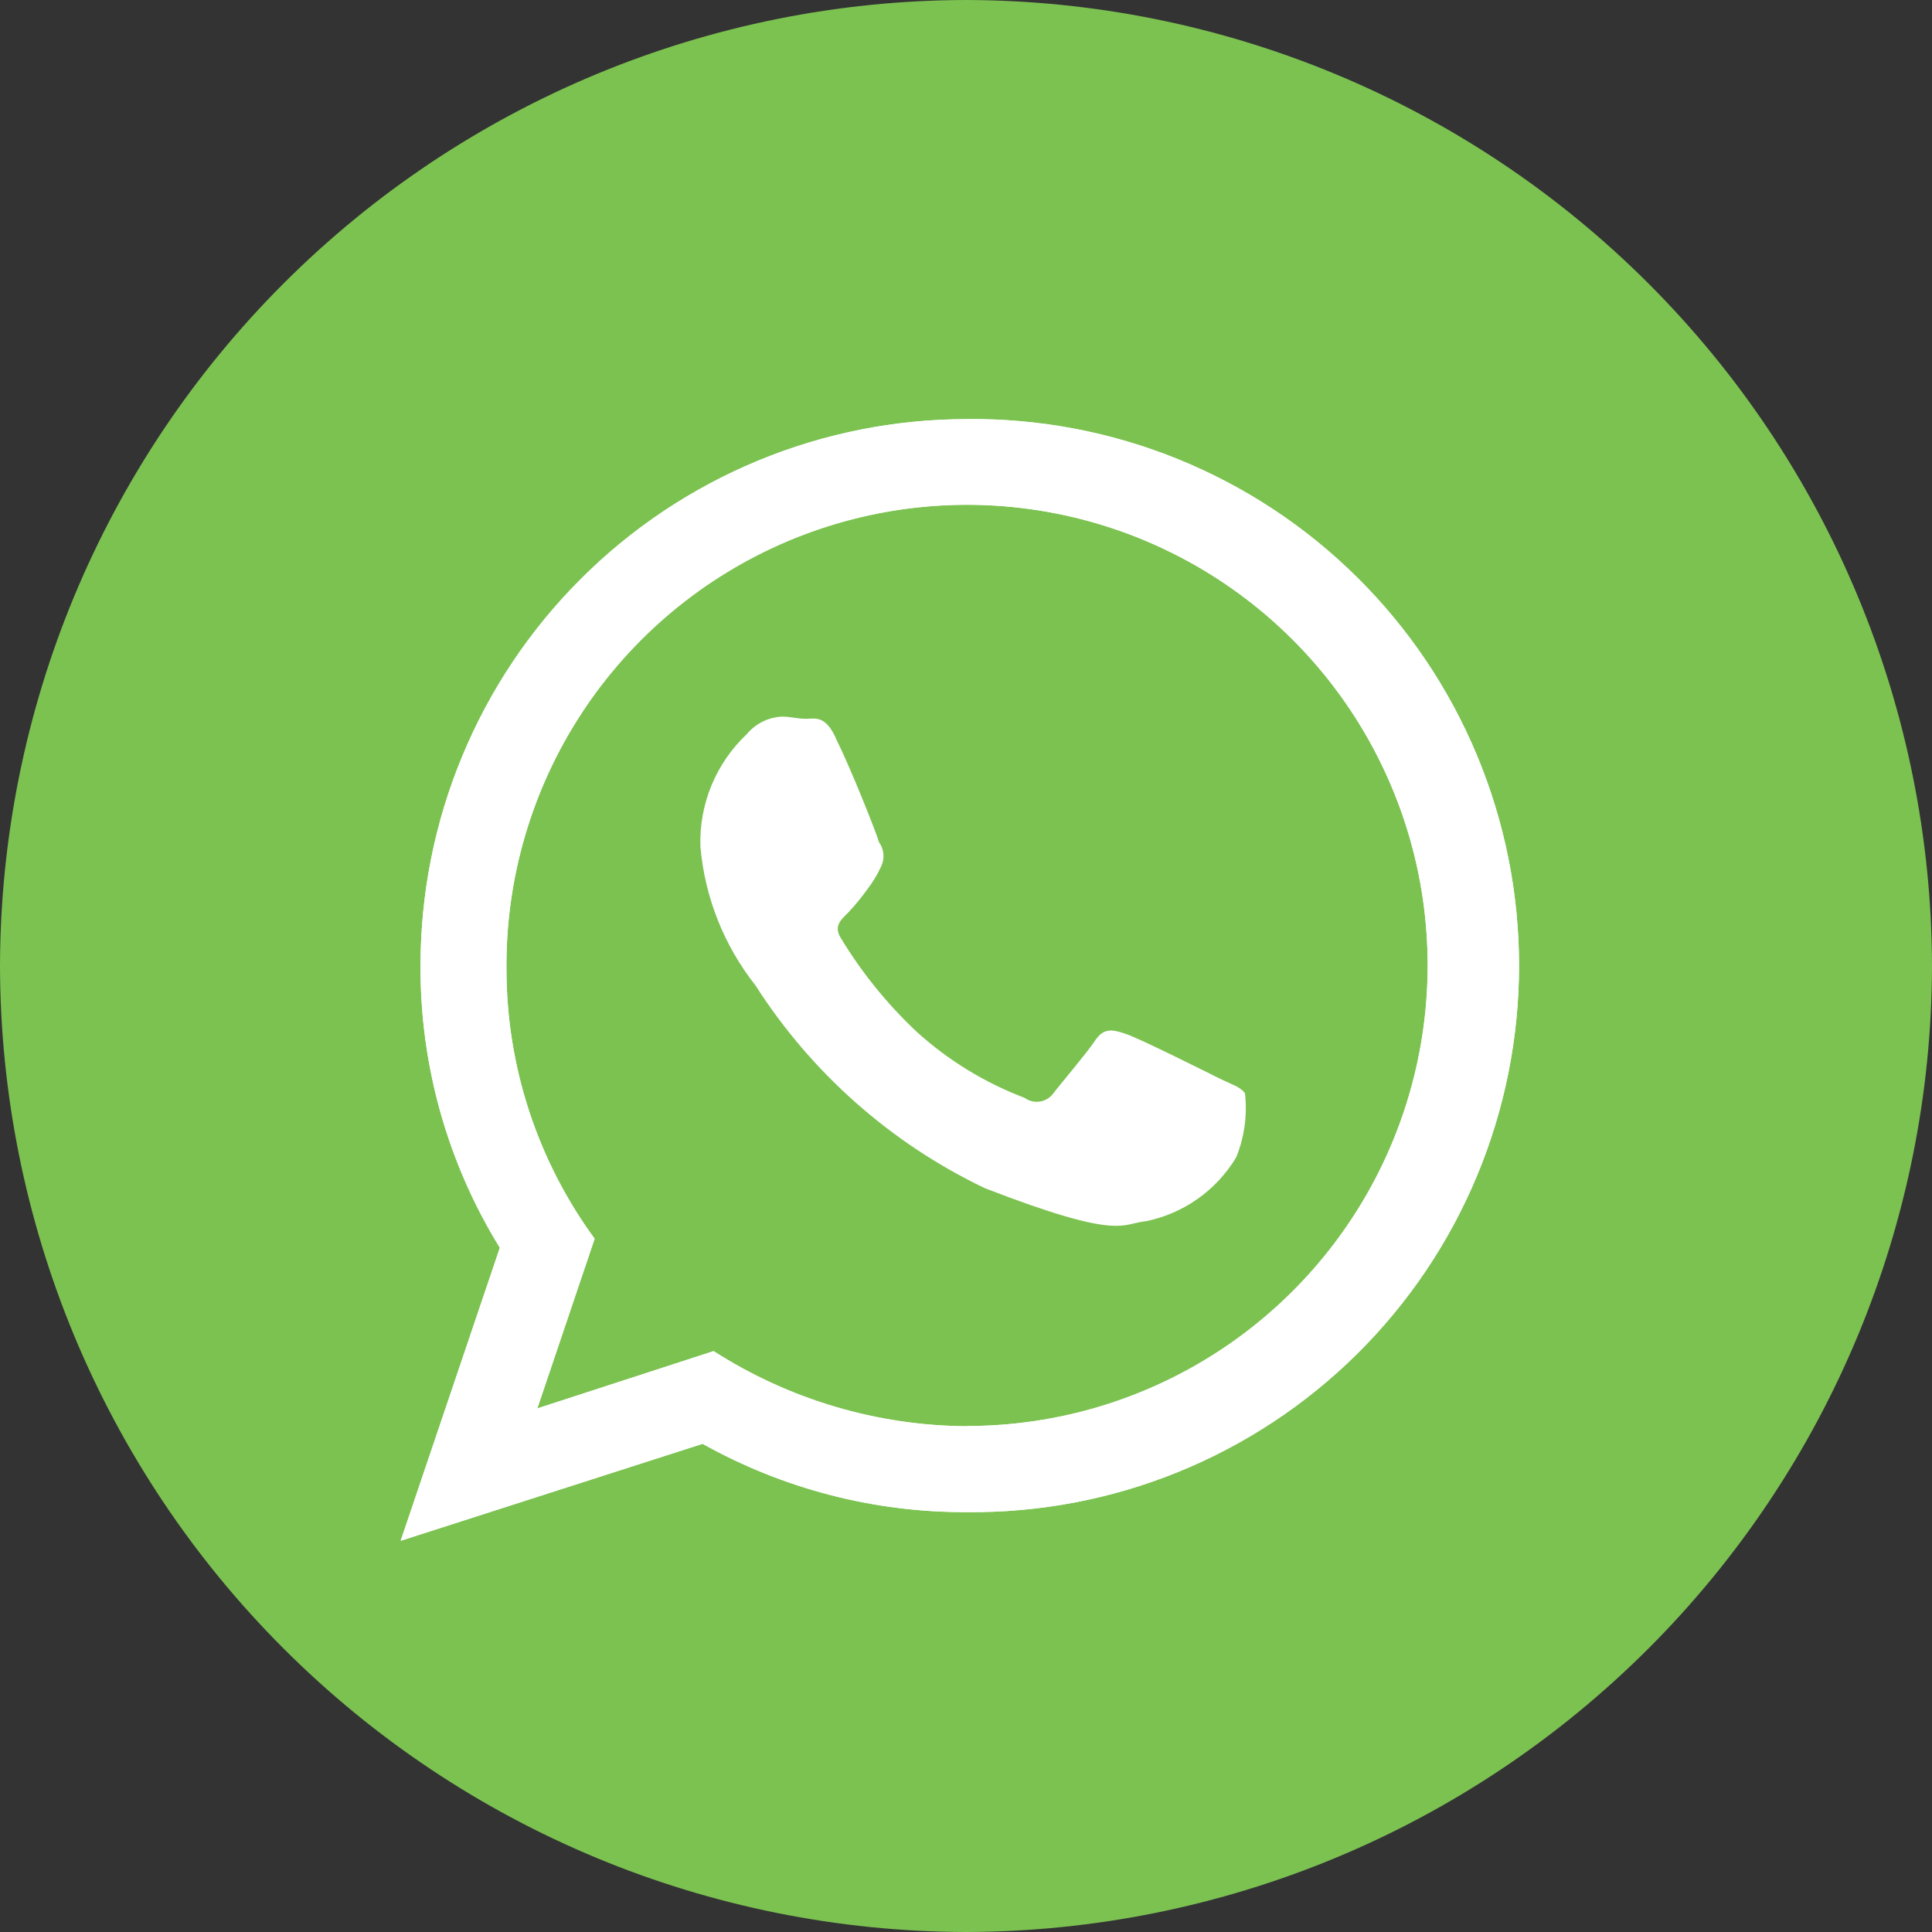<svg width="36" height="36" viewBox="0 0 36 36" fill="none" xmlns="http://www.w3.org/2000/svg">
<rect x="0" y="0" width="36" height="36" fill="#333333" stroke="none"/>
<g clip-path="url(#clip0_1754_102)">
<path fill-rule="evenodd" clip-rule="evenodd" d="M36 18C35.99 13.229 34.091 8.656 30.717 5.283C27.344 1.909 22.771 0.01 18 0V0C13.229 0.01 8.656 1.909 5.283 5.283C1.909 8.656 0.01 13.229 0 18H0C0.01 22.771 1.909 27.344 5.283 30.717C8.656 34.091 13.229 35.99 18 36C22.771 35.99 27.344 34.091 30.717 30.717C34.091 27.344 35.99 22.771 36 18Z" fill="#7CC251"/>
<path fill-rule="evenodd" clip-rule="evenodd" d="M18.019 7.81C16.682 7.81 15.357 8.073 14.122 8.585C12.886 9.097 11.763 9.847 10.818 10.793C9.872 11.738 9.122 12.861 8.611 14.097C8.099 15.332 7.836 16.657 7.836 17.994C7.828 19.85 8.34 21.671 9.314 23.25L7.466 28.71L13.092 26.903C14.597 27.745 16.295 28.184 18.02 28.176C19.366 28.189 20.701 27.936 21.948 27.43C23.195 26.924 24.33 26.176 25.286 25.229C26.243 24.282 27.002 23.155 27.52 21.913C28.038 20.671 28.305 19.338 28.305 17.992C28.305 16.647 28.038 15.314 27.52 14.072C27.002 12.83 26.243 11.703 25.286 10.756C24.33 9.809 23.195 9.061 21.948 8.555C20.701 8.049 19.366 7.796 18.02 7.809L18.019 7.81ZM18.019 26.576C16.344 26.566 14.707 26.08 13.297 25.176L10.012 26.244L11.08 23.082C10.016 21.628 9.44 19.874 9.437 18.072C9.42 16.371 9.91 14.703 10.843 13.281C11.776 11.859 13.111 10.746 14.678 10.083C16.245 9.421 17.973 9.239 19.643 9.561C21.314 9.883 22.851 10.694 24.059 11.891C25.268 13.088 26.094 14.617 26.432 16.284C26.769 17.952 26.604 19.682 25.957 21.255C25.31 22.828 24.209 24.173 22.796 25.12C21.383 26.067 19.72 26.572 18.019 26.572V26.576Z" fill="white"/>
<path fill-rule="evenodd" clip-rule="evenodd" d="M18.019 7.81C16.682 7.81 15.357 8.073 14.122 8.585C12.886 9.097 11.763 9.847 10.818 10.793C9.872 11.738 9.122 12.861 8.611 14.097C8.099 15.332 7.836 16.657 7.836 17.994C7.828 19.85 8.34 21.671 9.314 23.25L7.466 28.71L13.092 26.903C14.597 27.745 16.295 28.184 18.02 28.176C19.366 28.189 20.701 27.936 21.948 27.43C23.195 26.924 24.33 26.176 25.286 25.229C26.243 24.282 27.002 23.155 27.52 21.913C28.038 20.671 28.305 19.338 28.305 17.992C28.305 16.647 28.038 15.314 27.52 14.072C27.002 12.83 26.243 11.703 25.286 10.756C24.33 9.809 23.195 9.061 21.948 8.555C20.701 8.049 19.366 7.796 18.02 7.809L18.019 7.81ZM18.019 26.576C16.344 26.566 14.707 26.08 13.297 25.176L10.012 26.244L11.08 23.082C10.016 21.628 9.44 19.874 9.437 18.072C9.42 16.371 9.91 14.703 10.843 13.281C11.776 11.859 13.111 10.746 14.678 10.083C16.245 9.421 17.973 9.239 19.643 9.561C21.314 9.883 22.851 10.694 24.059 11.891C25.268 13.088 26.094 14.617 26.432 16.284C26.769 17.952 26.604 19.682 25.957 21.255C25.31 22.828 24.209 24.173 22.796 25.12C21.383 26.067 19.72 26.572 18.019 26.572V26.576Z" fill="white"/>
<path fill-rule="evenodd" clip-rule="evenodd" d="M15.597 13.805C15.392 13.312 15.186 13.394 15.022 13.394C14.858 13.394 14.735 13.353 14.57 13.353C14.444 13.359 14.32 13.392 14.207 13.448C14.094 13.505 13.993 13.585 13.913 13.682C13.629 13.95 13.406 14.275 13.257 14.636C13.108 14.997 13.038 15.386 13.051 15.776C13.133 16.72 13.491 17.619 14.078 18.363C15.123 19.995 16.602 21.304 18.351 22.14C20.897 23.126 20.897 22.797 21.351 22.756C21.699 22.685 22.028 22.543 22.318 22.338C22.608 22.133 22.852 21.869 23.035 21.565C23.188 21.188 23.244 20.778 23.199 20.374C23.117 20.251 22.953 20.21 22.706 20.087C22.459 19.964 21.228 19.348 20.981 19.266C20.734 19.184 20.57 19.143 20.406 19.389C20.242 19.635 19.749 20.21 19.626 20.375C19.566 20.456 19.476 20.511 19.376 20.526C19.276 20.541 19.174 20.517 19.092 20.457C18.35 20.175 17.668 19.758 17.08 19.225C16.538 18.715 16.067 18.135 15.68 17.5C15.516 17.254 15.68 17.13 15.803 17.007C15.936 16.865 16.06 16.714 16.173 16.555C16.27 16.427 16.352 16.29 16.419 16.144C16.454 16.072 16.468 15.992 16.461 15.912C16.454 15.833 16.425 15.757 16.378 15.692C16.336 15.529 15.843 14.297 15.597 13.805Z" fill="white"/>
</g>
<defs>
<clipPath id="clip0_1754_102">
<rect width="36" height="36" fill="white"/>
</clipPath>
</defs>
</svg>
